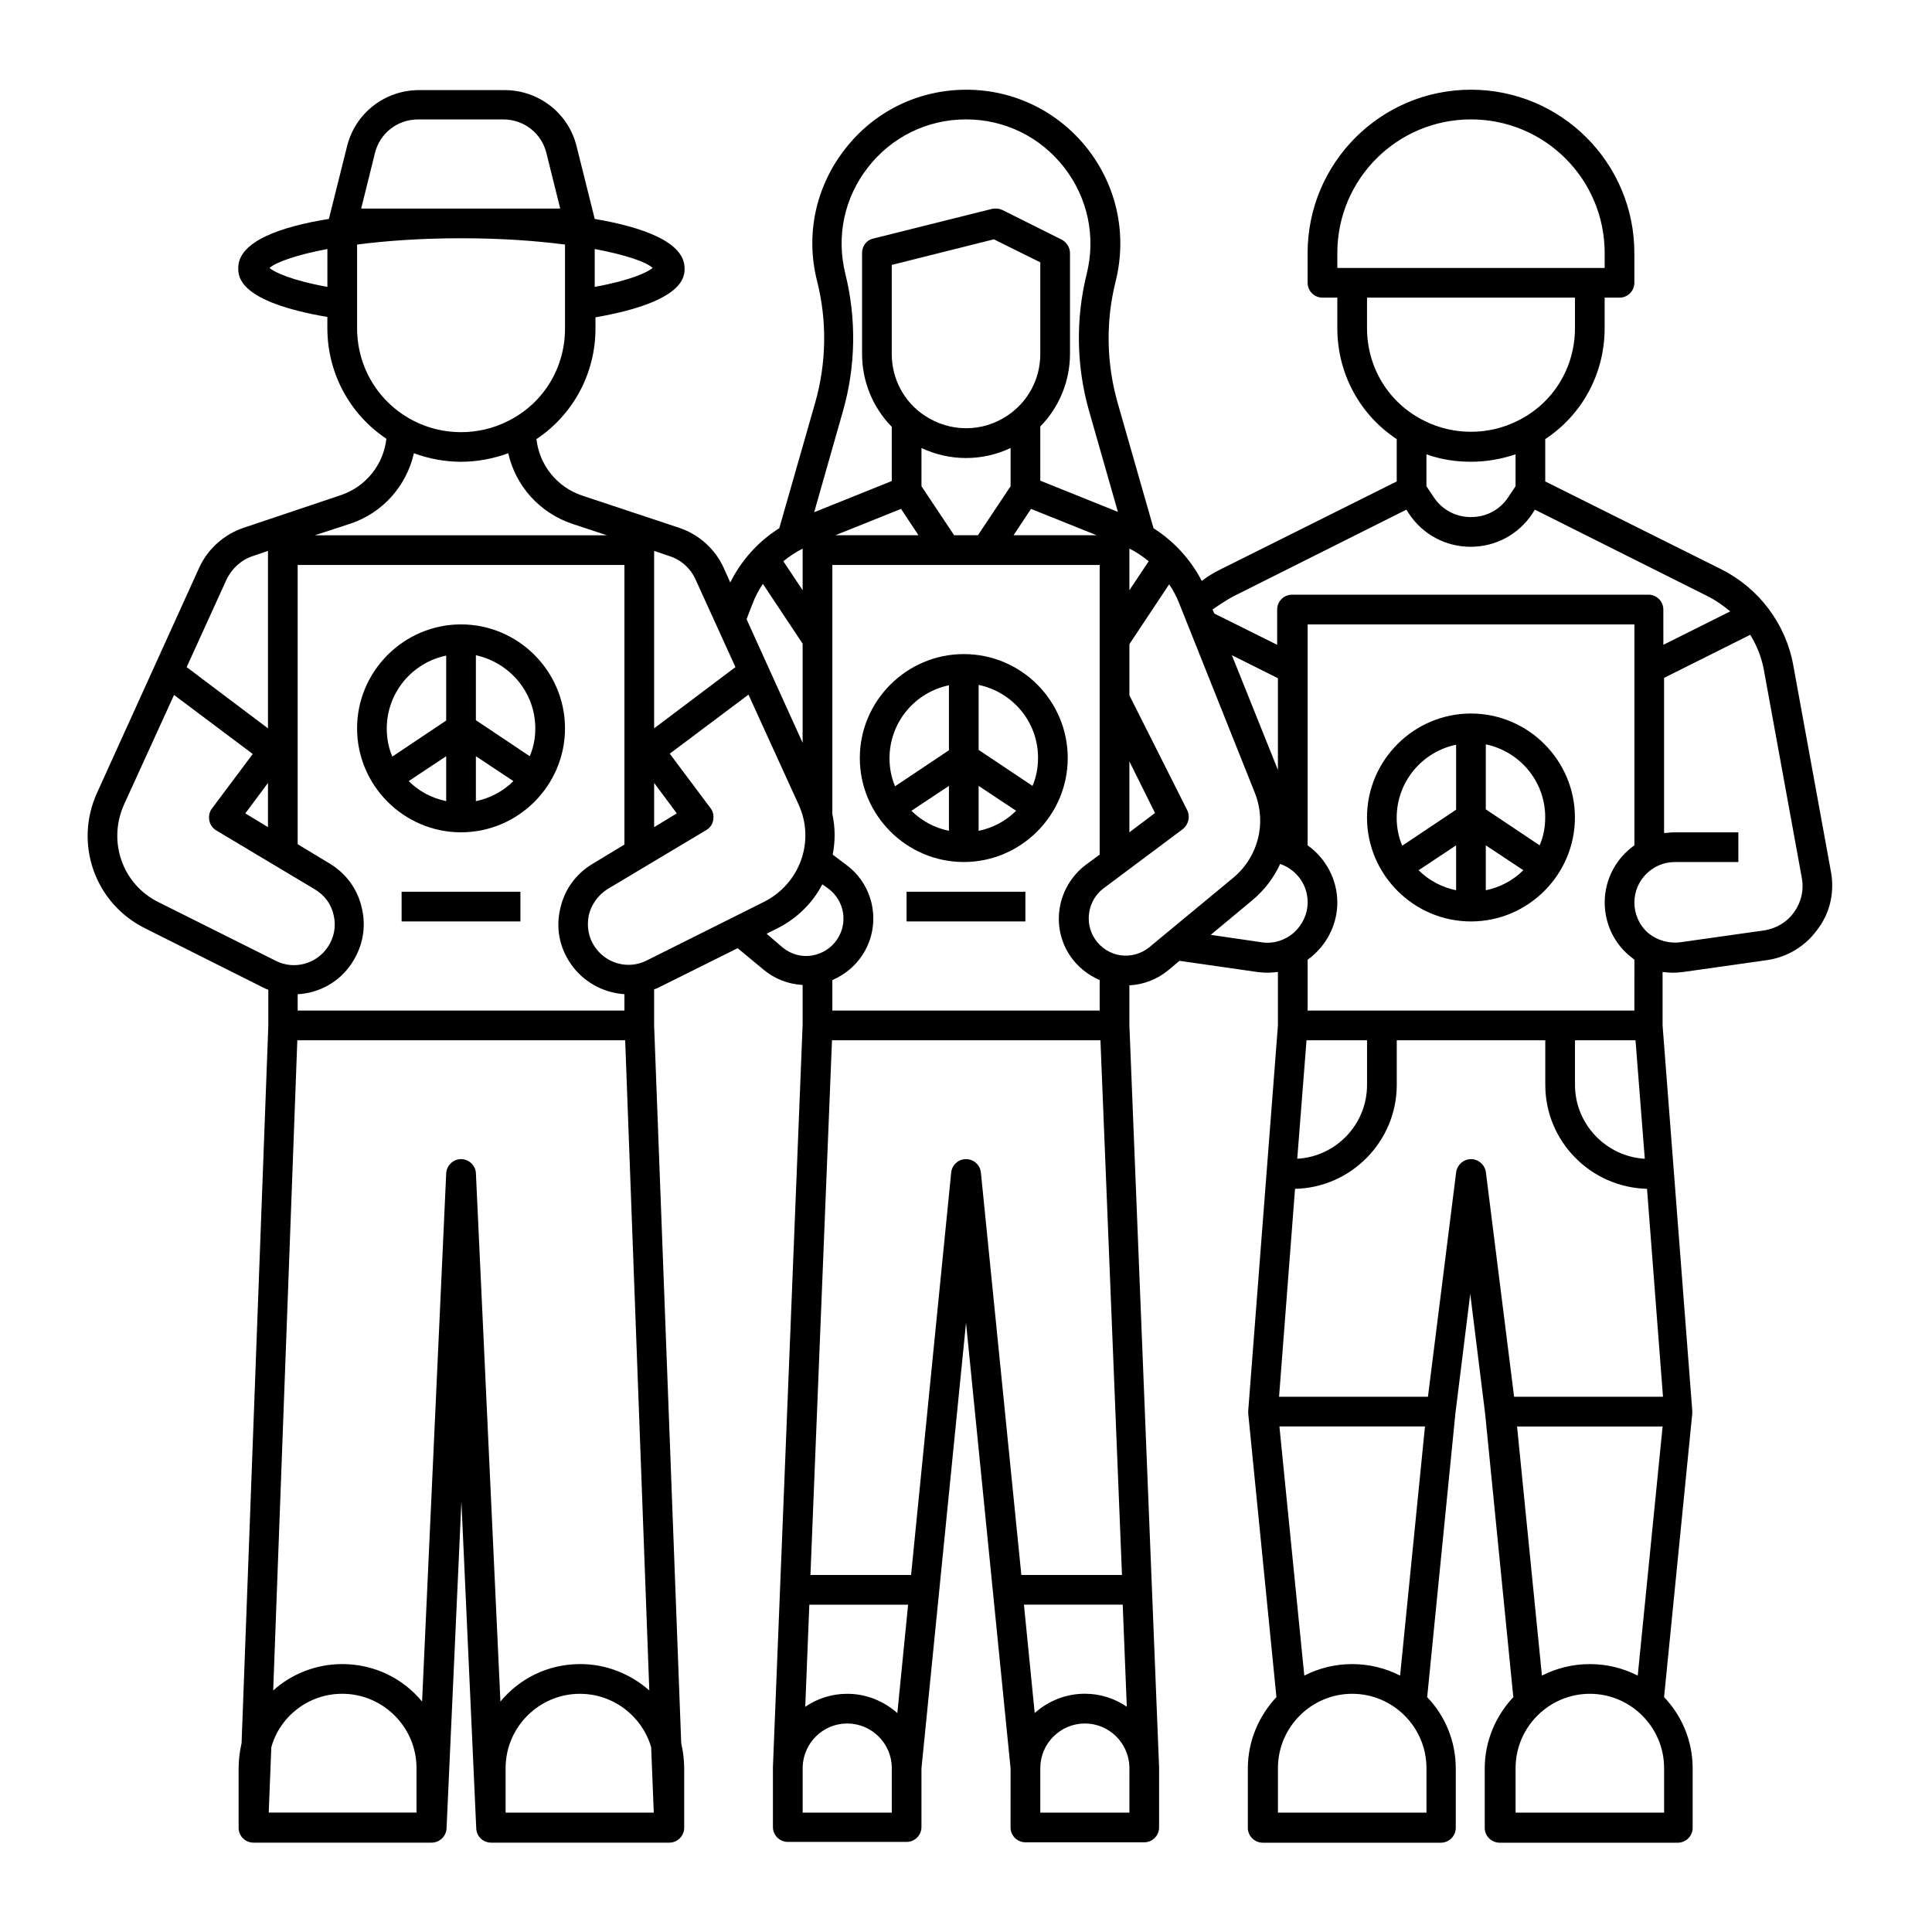 <?xml version="1.0" encoding="UTF-8"?>
<!-- Uploaded to: SVG Repo, www.svgrepo.com, Generator: SVG Repo Mixer Tools -->
<svg fill="#000000" width="800px" height="800px" version="1.1" viewBox="144 144 512 512" xmlns="http://www.w3.org/2000/svg">
 <g>
  <path d="m266.18 309.47c-15.152 0-27.551 12.398-27.551 27.551 0 15.152 12.398 27.551 27.551 27.551 15.152 0 27.551-12.398 27.551-27.551 0-15.152-12.398-27.551-27.551-27.551zm19.68 27.555c0 2.656-0.492 5.117-1.477 7.379l-14.27-9.543v-17.219c8.957 1.965 15.746 9.836 15.746 19.383zm-23.617 19.285c-3.836-0.789-7.281-2.656-9.938-5.312l9.938-6.594zm7.871-11.906 9.938 6.594c-2.656 2.656-6.102 4.527-9.938 5.312zm-7.871-26.668v17.219l-14.27 9.543c-0.984-2.262-1.477-4.82-1.477-7.379 0-9.641 6.793-17.512 15.746-19.383z"/>
  <path d="m250.43 380.32h31.488v7.871h-31.488z"/>
  <path d="m533.82 333.09c-15.152 0-27.551 12.398-27.551 27.551 0 15.152 12.398 27.551 27.551 27.551 15.152 0 27.551-12.398 27.551-27.551 0-15.152-12.398-27.551-27.551-27.551zm-3.938 46.84c-3.836-0.789-7.281-2.656-9.938-5.312l9.938-6.594zm7.871-11.906 9.938 6.594c-2.656 2.656-6.102 4.527-9.938 5.312zm-7.871-26.668v17.219l-14.27 9.543c-0.984-2.262-1.477-4.82-1.477-7.379 0.004-9.641 6.793-17.512 15.746-19.383zm22.141 26.668-14.27-9.543v-17.219c8.953 1.871 15.742 9.742 15.742 19.285 0.004 2.754-0.488 5.211-1.473 7.477z"/>
  <path d="m629.27 375.3-10.035-55.008c-1.969-10.922-9.055-20.367-18.992-25.387l-46.738-23.32v-11.219c9.84-6.496 15.742-17.418 15.742-29.422v-8.066h3.938c2.164 0 3.938-1.77 3.938-3.938v-7.871c0-23.91-19.387-43.297-43.297-43.297-23.91 0-43.297 19.387-43.297 43.297v7.871c0 2.164 1.77 3.938 3.938 3.938h3.938v8.07c0 12.004 5.902 22.926 15.742 29.422v11.219l-46.738 23.32c-1.77 0.887-3.445 1.871-4.922 3.051-2.953-5.707-7.379-10.527-12.793-13.973l-9.543-33.359c-2.953-10.43-3.148-21.551-0.492-32.078 3.051-12.301 0.395-24.992-7.379-35.031-7.773-9.938-19.484-15.742-32.176-15.742-12.695 0-24.402 5.707-32.176 15.742-7.773 9.938-10.527 22.73-7.379 35.031 2.656 10.527 2.461 21.648-0.492 32.078l-9.543 33.359c-5.512 3.445-10.035 8.461-12.988 14.367l-1.77-3.938c-2.262-4.922-6.496-8.758-11.711-10.527l-25.781-8.562c-6.691-2.262-11.316-8.07-12.102-14.957 9.742-6.496 15.645-17.418 15.645-29.324v-2.953c23.617-4.133 23.617-10.824 23.617-12.988 0-6.988-11.121-10.922-23.812-13.086l-4.82-19.285c-2.164-8.758-10.035-14.859-19.09-14.859h-22.633c-9.055 0-16.926 6.102-19.09 14.859l-4.82 19.285c-12.902 2.062-24.023 6-24.023 12.988 0 2.262 0 8.953 23.617 12.988v2.953c0 11.906 5.902 22.828 15.645 29.324-0.789 6.887-5.41 12.695-12.102 14.957l-25.781 8.656c-5.215 1.77-9.445 5.609-11.711 10.527l-27.059 59.629c-6.199 13.578-0.59 29.422 12.793 36.016l30.996 15.547c0.492 0.297 0.984 0.492 1.574 0.688v9.445l-7.086 190.21c-0.492 2.164-0.789 4.43-0.789 6.691v15.742c0 2.164 1.77 3.938 3.938 3.938h47.23c2.066 0 3.836-1.672 3.938-3.738l3.938-86.691 3.938 86.691c0.098 2.066 1.77 3.738 3.938 3.738h47.23c2.164 0 3.938-1.77 3.938-3.938v-15.742c0-2.262-0.297-4.527-0.789-6.691l-7.184-190.3v-9.445c0.492-0.195 1.082-0.395 1.574-0.688l20.566-10.234 6.887 5.707c2.953 2.461 6.594 3.836 10.332 4.035v10.527l-7.871 196.7v0.195 15.742c0 2.164 1.77 3.938 3.938 3.938h31.488c2.164 0 3.938-1.77 3.938-3.938v-15.547l11.809-118.08 11.809 118.08-0.008 15.648c0 2.164 1.77 3.938 3.938 3.938h31.488c2.164 0 3.938-1.77 3.938-3.938v-15.742-0.195l-7.871-196.7v-10.527c3.738-0.195 7.379-1.574 10.332-4.035l2.953-2.461 20.566 2.953c0.887 0.098 1.77 0.195 2.656 0.195 0.984 0 1.871-0.098 2.856-0.195v14.168l-7.871 102.14v0.688l7.477 75.18c-4.625 4.922-7.578 11.609-7.578 18.895v15.742c0 2.164 1.77 3.938 3.938 3.938h47.23c2.164 0 3.938-1.77 3.938-3.938v-15.742c0-7.281-2.856-13.973-7.578-18.895l7.477-75.18 3.938-31.684 3.938 31.684 7.477 75.18c-4.625 4.922-7.578 11.609-7.578 18.895v15.742c0 2.164 1.77 3.938 3.938 3.938h47.23c2.164 0 3.938-1.77 3.938-3.938v-15.742c0-7.281-2.856-13.973-7.578-18.895l7.477-75.18v-0.688l-7.871-102.14v-14.168c0.887 0.098 1.871 0.195 2.856 0.195 0.887 0 1.77-0.098 2.656-0.195l22.238-3.148c5.312-0.789 10.035-3.641 13.188-7.969 3.441-4.434 4.621-9.848 3.734-15.16zm-107.25-110.9c3.836 1.379 7.773 1.969 11.809 1.969 4.035 0 7.969-0.688 11.809-1.969v8.461l-1.969 2.953c-2.262 3.344-5.805 5.215-9.84 5.215-4.035 0-7.578-1.871-9.84-5.215l-1.969-2.953zm-23.617-53.332c0-19.582 15.844-35.426 35.426-35.426s35.426 15.844 35.426 35.426v3.938h-70.848c-0.004 0-0.004-3.938-0.004-3.938zm7.871 19.875v-8.066h55.105v8.07c0 10.527-5.805 19.977-15.254 24.602-7.676 3.836-16.926 3.836-24.602 0-9.441-4.629-15.25-14.074-15.25-24.605zm-35.324 71.047 45.758-22.926 0.688 1.082c3.641 5.512 9.742 8.758 16.336 8.758s12.695-3.246 16.336-8.758l0.688-1.082 45.758 22.926c2.164 1.082 4.133 2.461 6.004 4.035l-17.711 8.855-0.008-9.348c0-2.164-1.77-3.938-3.938-3.938h-94.465c-2.164 0-3.938 1.77-3.938 3.938v9.348l-16.629-8.266-0.492-1.082c1.973-1.379 3.742-2.559 5.613-3.543zm11.711 46.051-12.203-30.406 12.203 6.102zm-55.105 49.199c1.969 2.953 4.723 5.117 7.871 6.496v8.07h-70.848v-8.07c3.148-1.379 5.902-3.543 7.871-6.496 5.215-7.773 3.445-18.402-4.133-24.008l-3.641-2.754c0.688-3.543 0.688-7.184-0.098-10.727v-66.027h70.848v76.754l-3.738 2.754c-7.481 5.707-9.348 16.234-4.133 24.008zm-12.203 172h26.176l1.082 27.059c-3.148-2.164-6.988-3.445-11.121-3.445-5.117 0-9.742 1.969-13.285 5.117zm-18.496-283.39-8.66-12.988v-10.137c3.738 1.77 7.773 2.656 11.809 2.656s8.07-0.887 11.809-2.656v10.137l-8.66 12.988zm20.367-6.988 17.418 6.988h-22.043zm-6.297-24.699c-6.594 4.43-15.152 4.43-21.844 0-5.512-3.641-8.758-9.742-8.758-16.336v-23.617l27.059-6.789 12.301 6.102v24.305c0 6.594-3.25 12.695-8.758 16.336zm-28.145 24.699 4.625 6.988h-22.043zm-26.074 21.551-5.117-7.676c1.574-1.277 3.344-2.461 5.117-3.344v0.395zm86.59 45.363 6.789 13.676-6.789 5.117zm0-56.383c1.871 0.887 3.543 2.066 5.117 3.344l-5.117 7.676v-10.629-0.391zm-75.863-36.605c3.344-11.809 3.543-24.305 0.59-36.211-2.461-9.938-0.297-20.172 6.004-28.242 6.297-8.07 15.742-12.695 25.977-12.695s19.68 4.625 25.977 12.695c6.297 8.07 8.461 18.402 6.004 28.242-2.953 11.906-2.754 24.402 0.59 36.211l7.676 26.863-20.566-8.266v-14.367c5.019-5.117 7.871-12.004 7.871-19.285v-26.668c0-1.477-0.887-2.856-2.164-3.543l-15.742-7.871c-0.887-0.395-1.77-0.492-2.754-0.297l-31.488 7.871c-1.77 0.395-2.953 1.969-2.953 3.836v26.766c0 7.281 2.856 14.168 7.871 19.285v14.367l-20.566 8.266zm-23.914 50.969c0.688-1.77 1.574-3.445 2.656-5.019l10.527 15.844v26.273l-14.859-32.766zm-15.152-6.098 10.527 23.125-21.547 16.234v-47.035l4.035 1.379c3.148 0.98 5.703 3.344 6.984 6.297zm-33.258 101.55c3.344 5.019 8.758 7.871 14.367 8.266v4.328h-86.594v-4.328c5.707-0.297 11.121-3.246 14.367-8.266 2.856-4.328 3.836-9.445 2.656-14.465-1.082-5.019-4.133-9.25-8.562-11.906l-8.461-5.117v-73.996h86.594v74.094l-8.461 5.117c-4.43 2.656-7.477 6.887-8.562 11.906-1.184 5.019-0.199 10.137 2.656 14.367zm-80.098-47.723v11.711l-6.004-3.641zm102.34 0 6.004 8.07-6.004 3.641zm-15.746-131.46v-10.035c8.363 1.574 13.676 3.445 15.352 5.019-1.281 1.082-5.609 3.246-15.352 5.016zm-61.895-20.762 3.641-14.66c1.277-5.312 6.004-8.953 11.414-8.953h22.633c5.41 0 10.137 3.641 11.414 8.953l3.641 14.66zm-24.305 15.746c1.672-1.477 6.988-3.445 15.352-5.019v10.035c-9.742-1.77-14.07-3.934-15.352-5.016zm23.223 15.938v-22.137c7.578-0.984 16.828-1.672 27.551-1.672 10.727 0 19.977 0.688 27.551 1.672v22.238c0 10.527-5.805 19.977-15.254 24.602-7.676 3.836-16.926 3.836-24.602 0-9.441-4.727-15.246-14.172-15.246-24.703zm-1.867 51.859c8.66-2.856 14.957-10.035 16.926-18.695 4.035 1.477 8.266 2.262 12.496 2.262s8.461-0.789 12.496-2.262c1.969 8.66 8.266 15.742 16.926 18.695l9.25 3.051h-77.441zm-32.77 14.859c1.379-2.953 3.938-5.312 6.988-6.297l4.035-1.379v47.035l-21.551-16.234c0-0.004 10.527-23.125 10.527-23.125zm-18.008 85.41c-9.543-4.723-13.48-16.039-9.152-25.781l13.285-29.125 20.859 15.645-10.824 14.465c-0.688 0.887-0.887 2.066-0.688 3.148 0.195 1.082 0.887 2.066 1.871 2.656l26.176 15.645c2.559 1.574 4.328 3.938 4.922 6.887 0.688 2.856 0.098 5.902-1.574 8.363-3.051 4.527-8.953 6.102-13.777 3.641zm68.391 241.28h-39.164l0.688-17.32c2.266-8.164 9.84-14.168 18.797-14.168 10.824 0 19.68 8.855 19.68 19.68zm11.809-173.18c-2.066 0-3.836 1.672-3.938 3.738l-6.394 140.02c-5.019-6.102-12.598-9.938-21.156-9.938-6.988 0-13.48 2.656-18.301 6.988l6.394-172.3h86.887l6.394 172.3c-4.922-4.328-11.316-6.988-18.301-6.988-8.562 0-16.137 3.836-21.156 9.938l-6.496-140.02c-0.098-2.066-1.867-3.738-3.934-3.738zm11.805 161.38c0-10.824 8.855-19.68 19.68-19.68 8.953 0 16.531 6.004 18.895 14.168l0.688 17.32h-39.262zm37.395-214.02c-4.82 2.461-10.727 0.887-13.777-3.641-1.672-2.461-2.164-5.41-1.574-8.363 0.688-2.856 2.461-5.312 4.922-6.887l26.176-15.645c0.984-0.59 1.672-1.477 1.871-2.656 0.195-1.18 0-2.262-0.688-3.148l-10.824-14.465 20.859-15.645 13.285 29.125c4.43 9.645 0.395 20.961-9.152 25.781zm31.781-7.086 2.754-1.379c5.312-2.656 9.445-6.789 12.004-11.711l1.672 1.18c4.133 3.148 5.215 8.953 2.262 13.383-1.574 2.363-3.938 3.836-6.789 4.328-2.856 0.395-5.512-0.395-7.676-2.164zm34.637 206.54c-3.543-3.148-8.168-5.117-13.285-5.117-4.133 0-7.969 1.277-11.121 3.445l1.082-27.059h26.176zm-1.473 26.371h-23.617v-12.105c0.195-6.394 5.41-11.512 11.809-11.512 6.496 0 11.809 5.312 11.809 11.809zm19.68-173.18c-2.066 0-3.738 1.574-3.938 3.543l-10.629 106.66h-26.668l5.707-141.7h71.145l5.707 141.7h-26.668l-10.723-106.66c-0.195-1.969-1.867-3.543-3.934-3.543zm19.68 173.18v-11.809c0-6.496 5.312-11.809 11.809-11.809 6.394 0 11.609 5.117 11.809 11.512v0.395l-0.004 11.711zm28.93-229.37c-2.164 1.77-4.922 2.559-7.676 2.164s-5.215-1.969-6.789-4.328c-2.856-4.328-1.871-10.234 2.262-13.383l21.059-15.742c1.477-1.18 1.969-3.246 1.18-4.922l-15.352-30.504v-13.578l10.527-15.844c1.082 1.574 1.969 3.246 2.656 5.019l20.074 50.281c3.148 7.969 0.887 16.926-5.707 22.434zm29.715-1.281-13.48-1.969 11.121-9.25c3.148-2.656 5.609-5.902 7.281-9.543 4.231 1.477 7.281 5.41 7.281 10.137 0 3.148-1.379 6.004-3.641 8.07-2.363 2.062-5.512 3.047-8.562 2.555zm11.906 25.98h16.039v11.809c0 10.43-8.168 18.992-18.5 19.582zm12.105 165.31c-4.527 0-8.855 1.082-12.695 3.051l-6.594-66.027h38.574l-6.594 66.027c-3.836-1.969-8.168-3.051-12.691-3.051zm19.68 39.359h-39.359v-11.809c0-10.824 8.855-19.68 19.68-19.68 10.824 0 19.68 8.855 19.68 19.68zm11.809-173.18c-1.969 0-3.641 1.477-3.938 3.445l-7.477 59.531h-39.457l4.231-55.105c14.859-0.297 26.961-12.594 26.961-27.551v-11.809h39.359v11.809c0 14.957 12.004 27.16 26.961 27.551l4.231 55.105h-39.457l-7.477-59.531c-0.297-1.969-1.973-3.445-3.938-3.445zm43.59-31.488 2.461 31.391c-10.234-0.59-18.5-9.152-18.5-19.582v-11.809zm-12.102 165.31c-4.527 0-8.855 1.082-12.695 3.051l-6.594-66.027h38.574l-6.594 66.027c-3.836-1.969-8.168-3.051-12.691-3.051zm19.68 39.359h-39.359v-11.809c0-10.824 8.855-19.68 19.68-19.68s19.68 8.855 19.68 19.68zm-7.875-212.55h-86.594v-13.48c0.492-0.395 0.984-0.688 1.477-1.18 4.035-3.543 6.394-8.66 6.394-13.973 0-6.199-3.148-11.809-7.871-15.152l0.004-58.551h86.594v58.547c-4.723 3.344-7.871 8.855-7.871 15.152 0 5.41 2.363 10.527 6.394 13.973 0.492 0.395 0.984 0.789 1.477 1.18zm42.312-26.074c-1.871 2.656-4.723 4.328-7.871 4.82l-22.238 3.148c-3.051 0.395-6.199-0.492-8.562-2.461-2.363-2.066-3.641-5.019-3.641-8.07 0-5.902 4.82-10.727 10.727-10.727l16.828 0.004v-7.871h-16.828c-0.984 0-1.871 0.098-2.856 0.195v-41.133l22.828-11.414c1.77 2.856 3.051 6.102 3.641 9.445l10.035 55.004c0.598 3.254-0.191 6.5-2.062 9.059z"/>
  <path d="m399.41 317.34c-15.152 0-27.551 12.398-27.551 27.551 0 15.152 12.398 27.551 27.551 27.551s27.551-12.398 27.551-27.551c0.004-15.152-12.297-27.551-27.551-27.551zm-3.934 46.836c-3.836-0.789-7.281-2.656-9.938-5.312l9.938-6.594zm7.871-11.906 9.938 6.594c-2.656 2.656-6.102 4.527-9.938 5.312zm-7.871-26.664v17.219l-14.27 9.543c-0.984-2.262-1.477-4.82-1.477-7.379 0-9.645 6.793-17.516 15.746-19.383zm22.141 26.664-14.27-9.543v-17.219c8.953 1.871 15.742 9.742 15.742 19.285 0.004 2.754-0.488 5.215-1.473 7.477z"/>
  <path d="m384.25 380.32h31.488v7.871h-31.488z"/>
 </g>
</svg>